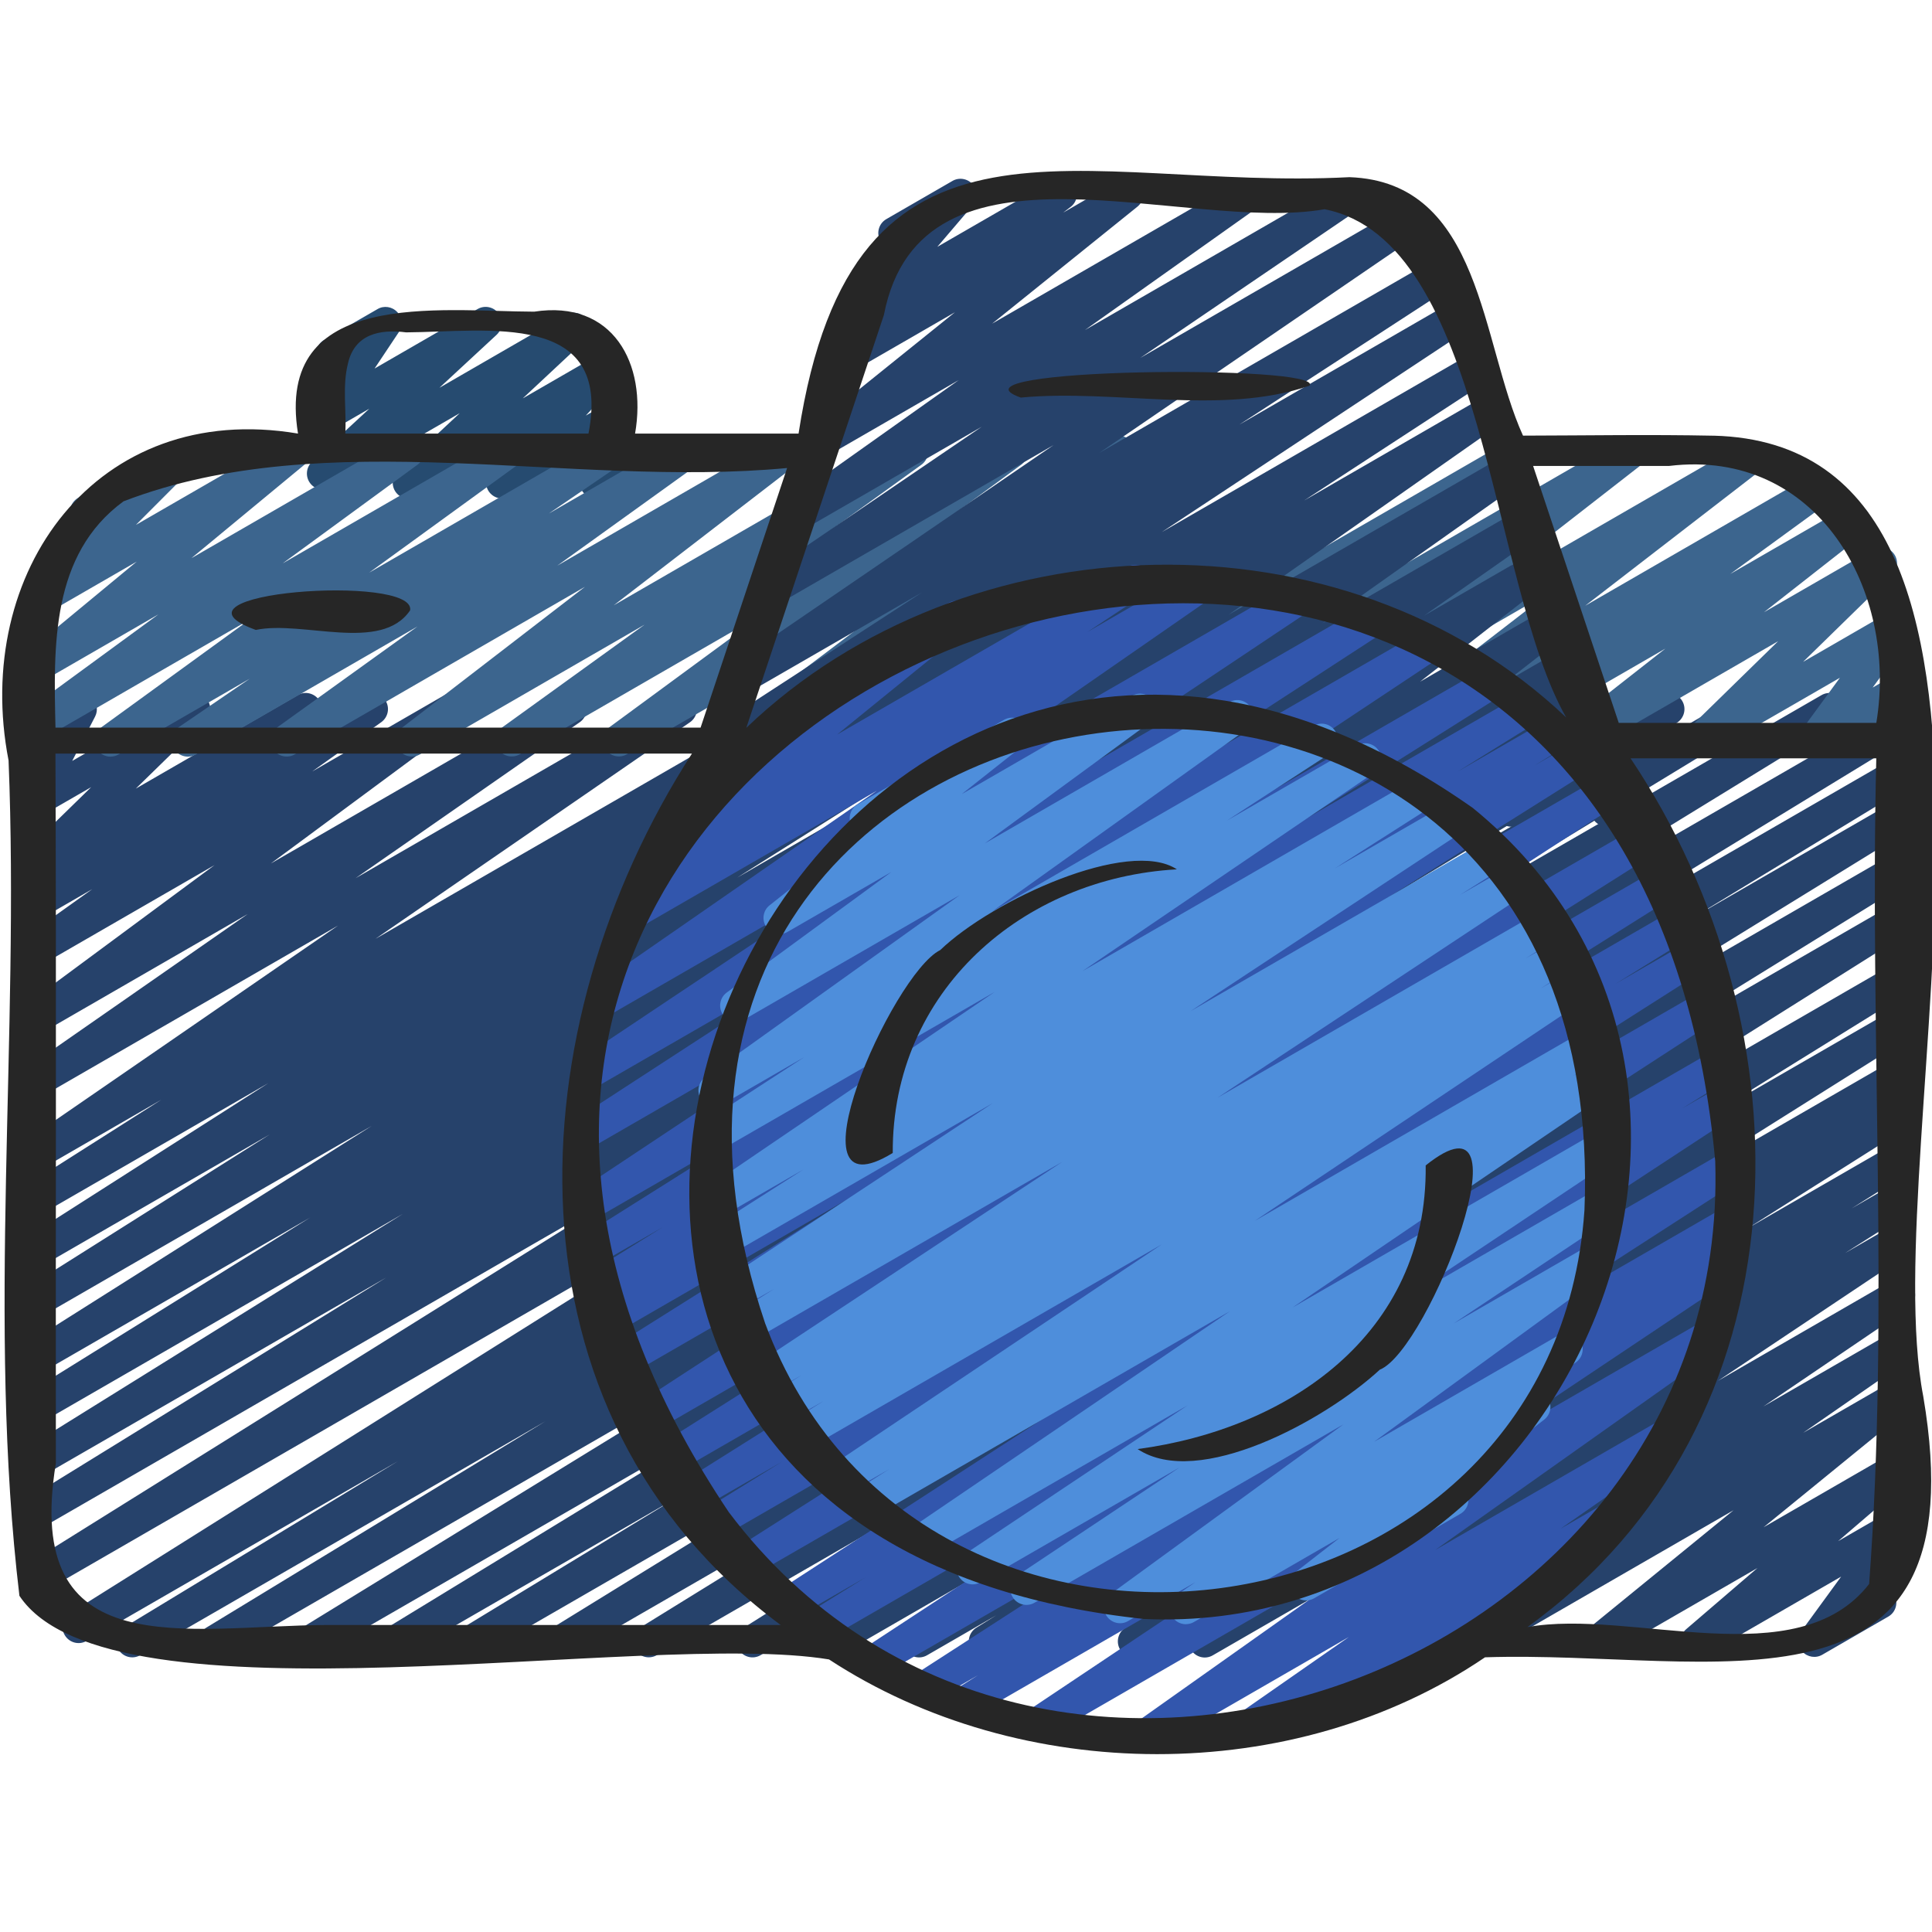 <?xml version="1.0" encoding="UTF-8"?><svg id="Icons" viewBox="0 0 60 60" xmlns="http://www.w3.org/2000/svg"><path d="m12.696 15.491c-.153 0-.305-.071-.401-.202-.151-.204-.126-.49.061-.663l1.921-1.794-3.996 2.307c-.217.13-.5.07-.652-.136-.151-.205-.124-.491.062-.664l1.778-1.646-1.188.686c-.201.117-.456.078-.614-.091-.159-.169-.181-.426-.052-.619l.792-1.188c-.203.032-.416-.054-.523-.242-.139-.239-.057-.545.183-.683l1.656-.956c.2-.119.455-.079.614.091.159.169.181.426.052.619l-.756 1.135 3.199-1.847c.219-.128.501-.069.652.136s.124.491-.062.664l-1.776 1.645 3.92-2.264c.218-.128.5-.069.651.135s.126.49-.061.663l-1.921 1.795 2.396-1.383c.212-.124.486-.073.641.12s.145.47-.023.651l-1.056 1.146.539-.312c.175-.101.39-.088.551.033.16.121.232.325.185.52l-.268 1.078c.094.041.176.112.231.208.139.239.057.545-.183.683l-.5.289c-.172.101-.39.087-.551-.033-.16-.12-.232-.325-.185-.52l.2-.804-2.367 1.366c-.212.124-.485.073-.641-.12-.154-.193-.145-.47.023-.651l1.057-1.146-3.338 1.927c-.078.046-.164.067-.25.067z" fill="#264b70"/><path d="m9.65 51.47c-.17 0-.336-.087-.43-.244-.14-.235-.065-.539.168-.682l15.459-9.488-17.922 10.347c-.239.138-.541.058-.68-.178-.14-.235-.064-.54.17-.682l10.518-6.4-12.575 7.26c-.239.138-.541.058-.681-.178s-.062-.54.171-.683l8.51-5.163-9.666 5.58c-.235.138-.538.061-.679-.175-.141-.233-.068-.536.163-.682l22.576-14.176-23.311 13.459c-.238.138-.539.058-.679-.175-.141-.234-.067-.537.164-.682l18.47-11.528-18.117 10.46c-.237.138-.539.059-.68-.177-.14-.234-.065-.538.167-.682l11.229-6.925-10.716 6.187c-.237.138-.539.059-.679-.176-.141-.233-.067-.537.165-.682l11.748-7.307-11.235 6.486c-.238.137-.538.058-.679-.176s-.067-.537.165-.682l8.868-5.513-8.354 4.823c-.235.138-.536.06-.678-.174-.141-.233-.069-.536.16-.682l10.785-6.814-10.269 5.928c-.236.138-.536.06-.678-.174-.141-.233-.069-.536.161-.682l7.618-4.806-7.103 4.101c-.235.138-.535.06-.678-.173-.141-.232-.07-.535.158-.682l7.579-4.839-7.06 4.075c-.235.138-.537.06-.678-.174-.141-.232-.07-.535.159-.681l4.256-2.705-3.738 2.157c-.233.136-.529.062-.673-.166-.144-.227-.082-.526.14-.679l9.761-6.722-9.228 5.327c-.232.135-.528.062-.672-.165-.144-.226-.084-.525.137-.678l6.957-4.841-6.423 3.708c-.227.135-.522.063-.668-.158s-.093-.519.121-.677l5.939-4.393-5.394 3.113c-.229.134-.526.062-.67-.162-.145-.224-.088-.522.129-.678l2.137-1.526-1.596.921c-.229.134-.526.062-.67-.161-.145-.225-.088-.522.129-.678l.408-.294c-.186.048-.393-.021-.517-.184-.152-.2-.131-.483.049-.659l2.164-2.113-1.565.903c-.191.112-.436.083-.595-.07-.161-.153-.201-.395-.1-.592l.764-1.48c-.177.007-.351-.086-.445-.25-.138-.239-.056-.545.184-.684l1.184-.683c.192-.11.435-.083.595.072.161.152.201.394.1.591l-.711 1.379 3.538-2.042c.215-.127.495-.072.648.131.152.2.131.483-.049.659l-2.163 2.112 5.028-2.903c.228-.136.525-.062.67.161.145.225.088.522-.129.678l-.242.174 1.755-1.013c.228-.136.525-.063.67.162.145.224.088.522-.129.678l-2.143 1.53 4.106-2.37c.229-.133.523-.062.668.158.146.222.093.519-.121.677l-5.938 4.393 9.056-5.229c.232-.135.528-.062.672.165.144.226.084.525-.137.678l-6.96 4.843 9.849-5.686c.235-.134.53-.061.673.166.144.227.082.526-.14.679l-9.763 6.723 13.11-7.568c.237-.137.537-.06.678.174.141.232.07.535-.159.681l-4.246 2.699 6.156-3.554c.236-.137.535-.06.678.173.141.232.07.535-.158.682l-7.581 4.841 9.866-5.696c.236-.136.537-.06.678.174s.069.536-.161.682l-7.627 4.811 9.815-5.666c.236-.136.537-.06.678.174s.069.536-.16.682l-10.768 6.804 13.268-7.66c.237-.139.537-.06.679.176.141.234.067.537-.165.682l-8.882 5.521 11.049-6.379c.237-.139.537-.06.679.176.141.233.067.537-.165.682l-11.744 7.305 14.139-8.163c.236-.138.538-.06.68.177.14.234.065.538-.167.682l-11.23 6.926 13.483-7.784c.236-.138.537-.059.679.175.141.234.067.537-.164.682l-18.473 11.529 21.456-12.387c.237-.136.538-.06.679.175.141.233.068.536-.163.682l-22.581 14.18 26.044-15.036c.238-.14.54-.059.681.178.14.236.062.54-.171.683l-8.509 5.162 10.435-6.023c.237-.139.54-.058.68.178s.064.54-.17.682l-10.518 6.4 12.575-7.26c.236-.139.538-.06.68.177.14.235.065.539-.168.682l-15.458 9.487 16.777-9.686c.236-.139.54-.059.68.178.14.235.064.539-.169.682l-11.37 6.939 11.182-6.455c.237-.139.541-.058.68.178.14.235.064.54-.17.682l-6.569 3.994 6.06-3.498c.236-.138.538-.06.68.177.14.234.065.538-.167.682l-11.724 7.222 11.211-6.472c.236-.138.538-.059.68.176.14.235.065.539-.167.683l-10.192 6.295 9.68-5.588c.237-.137.537-.06.678.175.141.232.069.536-.161.681l-13.502 8.5 12.985-7.496c.236-.138.538-.059.679.176s.066.538-.165.682l-6.161 3.82 5.647-3.26c.237-.137.537-.06.678.175.142.233.069.536-.161.681l-8.049 5.062 7.532-4.349c.236-.139.539-.06.679.176.141.234.066.538-.166.682l-.607.377.095-.055c.237-.137.537-.06.678.174s.069.536-.16.682l-4.951 3.13 4.434-2.559c.237-.136.537-.06.678.175.141.232.069.536-.161.681l-1.733 1.092 1.217-.702c.237-.137.537-.059.678.174s.07.535-.159.681l-1.944 1.236 1.426-.822c.234-.137.531-.062.675.169.143.229.077.529-.147.68l-5.898 3.939 5.371-3.101c.234-.135.531-.062.674.167.143.228.08.528-.143.68l-4.493 3.05 3.962-2.287c.23-.136.528-.062.672.165s.083.525-.137.679l-3.263 2.262 2.728-1.574c.224-.132.515-.065.661.148.148.215.106.507-.095.672l-4.522 3.687 3.956-2.284c.22-.13.509-.068.658.144.149.211.113.5-.082.668l-2.218 1.904 1.642-.947c.203-.119.463-.077.622.099.158.176.171.438.032.629l-1.238 1.696c.237-.139.545-.058.683.183.139.239.057.545-.183.683l-2.048 1.183c-.203.119-.464.078-.622-.099-.158-.176-.171-.438-.032-.629l1.238-1.697-4.239 2.447c-.223.131-.509.067-.658-.144s-.113-.5.082-.668l2.216-1.902-4.701 2.714c-.224.132-.514.065-.661-.148-.148-.215-.106-.507.095-.672l4.524-3.688-7.809 4.508c-.232.135-.529.062-.672-.165-.144-.227-.083-.525.137-.679l3.264-2.263-5.381 3.106c-.233.137-.53.062-.674-.167-.143-.228-.08-.528.143-.68l4.495-3.052-6.752 3.898c-.235.135-.532.061-.675-.169-.143-.229-.077-.529.147-.68l5.895-3.937-8.289 4.785c-.235.138-.536.06-.678-.174-.141-.232-.07-.535.159-.681l1.953-1.242-3.633 2.097c-.236.138-.536.061-.678-.175-.141-.232-.069-.536.161-.681l1.739-1.096-3.38 1.951c-.235.138-.536.06-.678-.174-.141-.233-.069-.536.16-.682l4.945-3.127-6.898 3.982c-.238.137-.54.058-.679-.176-.141-.234-.066-.538.166-.682l.615-.382-2.146 1.239c-.235.138-.536.061-.678-.175-.142-.233-.069-.536.161-.681l8.037-5.055-10.237 5.91c-.238.137-.538.058-.679-.176s-.066-.538.165-.682l6.162-3.821-8.104 4.679c-.235.138-.536.061-.678-.175-.141-.232-.069-.536.161-.681l13.503-8.501-16.207 9.356c-.237.137-.539.058-.68-.176-.14-.235-.065-.539.167-.683l10.197-6.299-12.396 7.157c-.238.137-.54.059-.68-.177-.14-.234-.065-.538.167-.682l11.716-7.217-13.988 8.075c-.239.138-.541.058-.68-.178-.14-.235-.064-.54.17-.682l6.583-4.003-8.422 4.862c-.237.137-.541.058-.68-.178-.14-.235-.064-.539.169-.682l11.365-6.937-13.504 7.796c-.079.046-.165.067-.25.067z" fill="#26426b"/><path d="m3.432 23.499c-.164 0-.324-.081-.419-.228-.146-.224-.09-.521.125-.677l4.611-3.349-6.469 3.734c-.228.135-.523.064-.669-.159-.145-.223-.091-.521.124-.677l4.185-3.063-3.64 2.102c-.223.132-.513.067-.66-.147-.148-.213-.108-.505.092-.671l3.533-2.922-2.8 1.616c-.214.128-.492.072-.646-.128-.152-.199-.135-.48.043-.658l1.875-1.88c-.182.031-.374-.075-.474-.248-.139-.239-.057-.545.183-.683l2.937-1.695c.215-.126.493-.071.646.128.152.199.135.48-.043.658l-1.746 1.75 4.687-2.705c.223-.132.513-.067.66.147.148.213.108.505-.092.671l-3.531 2.92 6.476-3.738c.229-.134.523-.062.669.159.145.223.091.521-.124.677l-4.186 3.063 6.755-3.899c.228-.135.524-.062.669.16.146.224.09.521-.125.677l-4.613 3.35 7.253-4.187c.234-.135.53-.062.673.166.144.228.081.528-.141.68l-2.206 1.506 4.074-2.352c.229-.135.524-.063.67.161.145.224.088.521-.128.678l-4.353 3.131 6.876-3.97c.226-.133.519-.064.665.154s.099.514-.11.675l-5.677 4.372 9.01-5.201c.228-.135.524-.063.67.161.145.224.089.521-.128.677l-4.416 3.186 6.969-4.023c.229-.134.523-.062.669.159.145.223.091.52-.123.677l-4.88 3.585 7.658-4.421c.227-.135.521-.064.667.156.146.221.095.516-.115.676l-5.4 4.078 8.507-4.91c.229-.135.523-.063.67.161.145.224.089.521-.127.677l-4.468 3.229 7.044-4.066c.233-.135.528-.062.672.165.144.226.084.525-.137.678l-3.125 2.175 5.227-3.018c.228-.135.524-.063.67.161.145.224.089.521-.127.677l-4.437 3.202 6.999-4.04c.229-.134.523-.062.668.158.146.222.093.519-.12.676l-5.038 3.731 7.908-4.565c.226-.133.517-.064.665.153.146.218.1.513-.108.674l-5.776 4.495 8.928-5.154c.227-.133.519-.065.665.154s.099.514-.109.674l-5.463 4.217 7.034-4.062c.229-.136.523-.062.669.16s.09.521-.125.677l-3.074 2.239 3.602-2.079c.226-.133.518-.064.664.152.147.218.101.512-.105.674l-3.112 2.44 3.382-1.952c.215-.127.495-.071.648.131.152.2.131.483-.049.659l-2.766 2.703 2.696-1.557c.203-.119.463-.077.622.099.158.176.171.438.031.629l-1.19 1.628.58-.335c.179-.104.402-.086.563.043.161.13.226.345.163.541l-.208.651c.071.042.133.103.177.179.139.239.057.545-.182.684l-.497.288c-.18.104-.404.087-.564-.043-.161-.129-.226-.345-.163-.541l.093-.29-1.517.875c-.203.119-.464.077-.622-.099s-.171-.438-.031-.629l1.191-1.628-4.085 2.357c-.217.126-.496.07-.648-.131-.152-.2-.131-.483.049-.659l2.766-2.703-6.054 3.495c-.227.134-.519.063-.664-.152-.147-.218-.101-.512.105-.674l3.11-2.439-5.657 3.267c-.229.134-.523.062-.669-.16-.146-.223-.09-.521.125-.677l3.074-2.239-5.332 3.078c-.226.134-.519.064-.665-.154s-.099-.514.109-.674l5.464-4.217-8.742 5.047c-.226.133-.518.064-.665-.153-.146-.218-.1-.513.108-.674l5.777-4.496-9.224 5.325c-.228.135-.521.064-.668-.158-.146-.222-.093-.519.12-.676l5.037-3.73-7.91 4.566c-.23.134-.525.062-.67-.161s-.089-.521.127-.677l4.439-3.204-7.005 4.043c-.232.135-.528.062-.672-.165-.144-.226-.084-.525.137-.678l3.124-2.174-5.229 3.019c-.229.134-.525.062-.67-.161s-.089-.521.127-.677l4.469-3.229-7.047 4.067c-.229.134-.522.063-.667-.156-.146-.221-.095-.516.115-.676l5.4-4.079-8.511 4.913c-.227.136-.523.063-.669-.159-.145-.223-.091-.52.123-.677l4.877-3.583-7.657 4.421c-.23.134-.525.062-.67-.161s-.089-.521.128-.677l4.417-3.187-6.974 4.026c-.227.134-.52.065-.665-.154-.146-.219-.099-.514.11-.675l5.677-4.372-9.013 5.203c-.229.134-.525.062-.67-.161s-.088-.521.128-.678l4.355-3.133-6.882 3.973c-.232.137-.529.062-.673-.166s-.081-.528.141-.68l2.204-1.505-4.075 2.353c-.078.046-.165.067-.25.067z" fill="#3c658e"/><path d="m22.038 25.709c-.167 0-.331-.084-.425-.237-.143-.229-.076-.53.149-.68l9.46-6.255-8.638 4.986c-.234.137-.534.061-.676-.171-.143-.231-.074-.533.153-.681l6.581-4.278-5.386 3.109c-.233.137-.529.062-.673-.166s-.081-.527.141-.68l9.994-6.832-8.548 4.935c-.233.137-.53.062-.674-.167-.143-.228-.08-.527.143-.679l6.851-4.66-5.552 3.205c-.229.135-.526.062-.671-.163s-.086-.522.132-.678l5.375-3.813-4.067 2.348c-.225.131-.516.064-.662-.15-.148-.215-.104-.508.099-.672l4.512-3.632-3.051 1.761c-.229.132-.52.063-.667-.156-.146-.22-.096-.516.115-.675l.763-.578c-.134-.009-.263-.07-.353-.179-.156-.188-.154-.459.003-.645l1.271-1.491c-.158-.013-.308-.101-.393-.248-.139-.239-.057-.545.183-.683l2.051-1.184c.209-.123.478-.075.635.112.155.188.153.459-.004.645l-1.1 1.289 3.586-2.069c.226-.135.52-.064.667.156.146.22.096.516-.115.675l-.229.175 1.742-1.006c.225-.131.516-.064.662.15.148.215.104.508-.099.672l-4.511 3.632 7.715-4.454c.229-.135.526-.062.671.163s.086.522-.132.678l-5.372 3.812 8.042-4.643c.233-.135.531-.062.674.167.143.228.08.527-.143.679l-6.855 4.663 8.187-4.726c.235-.135.53-.061.673.166.144.228.081.527-.141.68l-9.99 6.829 10.408-6.009c.235-.137.535-.061.676.171.143.231.074.533-.153.681l-6.583 4.279 6.52-3.764c.233-.137.533-.062.675.17.143.229.076.53-.149.68l-9.455 6.252 9.478-5.472c.235-.136.534-.061.676.171.142.23.074.532-.152.681l-5.58 3.638 5.498-3.174c.229-.135.526-.062.672.164.144.226.084.524-.135.678l-8.389 5.884 8.469-4.889c.23-.136.527-.062.671.163.145.225.086.523-.132.678l-6.092 4.312 6.101-3.521c.23-.136.527-.062.672.164.144.226.084.524-.135.678l-3.477 2.441 3.386-1.954c.227-.133.518-.064.665.153.146.218.1.512-.107.674l-4.068 3.177 4.066-2.348c.227-.133.518-.064.665.153.146.218.1.512-.107.674l-1.93 1.505 1.806-1.042c.224-.132.515-.065.661.148.148.215.106.507-.095.672l-.879.717.694-.4c.2-.117.455-.079.613.09.159.168.182.424.055.617l-1.138 1.73 1.079-.623c.151-.089.339-.09.492-.005s.251.244.258.42l.033.951c.153.017.296.104.379.246.139.239.057.545-.182.684l-.42.243c-.152.088-.339.092-.493.005-.153-.085-.251-.244-.258-.42l-.029-.843-2.186 1.262c-.199.117-.453.08-.613-.09-.159-.168-.182-.424-.055-.617l1.138-1.73-4.232 2.442c-.225.132-.514.066-.661-.148-.148-.215-.106-.507.095-.672l.875-.713-2.664 1.537c-.227.134-.518.063-.665-.153-.146-.218-.1-.512.107-.674l1.93-1.505-4.045 2.335c-.226.133-.517.063-.665-.153-.146-.218-.1-.512.107-.674l4.07-3.178-6.946 4.01c-.23.135-.527.062-.672-.164-.144-.226-.084-.524.135-.678l3.477-2.441-5.694 3.287c-.229.135-.527.062-.671-.163-.145-.225-.086-.523.132-.678l6.094-4.314-8.938 5.16c-.232.135-.527.062-.672-.164-.144-.226-.084-.524.135-.678l8.385-5.881-11.653 6.728c-.235.138-.534.06-.676-.171s-.074-.532.152-.681l5.581-3.639-7.784 4.494c-.079.046-.165.067-.25.067z" fill="#26426b"/><path d="m35.491 54.455c-.165 0-.326-.082-.421-.23-.145-.225-.086-.523.132-.678l8.826-6.252-11.597 6.695c-.235.135-.531.06-.675-.169-.143-.229-.077-.529.146-.68l8.851-5.916-10.596 6.117c-.236.139-.538.06-.679-.175-.141-.233-.067-.536.163-.682l.733-.46-1.428.824c-.235.136-.536.061-.677-.172-.142-.231-.072-.533.155-.681l8.369-5.403-9.442 5.451c-.235.137-.533.06-.676-.17-.142-.23-.074-.532.151-.681l12.048-7.901-13.233 7.641c-.238.138-.539.059-.679-.176-.141-.234-.067-.538.165-.682l1.751-1.087-2.141 1.235c-.236.138-.533.06-.677-.172-.142-.23-.073-.532.154-.68l12.723-8.259-13.573 7.836c-.236.138-.536.06-.678-.173-.141-.232-.07-.535.159-.682l10.264-6.536-10.781 6.225c-.238.138-.54.059-.679-.176-.141-.234-.066-.538.166-.682l2.466-1.526-2.621 1.513c-.235.138-.537.061-.679-.175-.141-.233-.068-.536.163-.681l7.857-4.94-8.091 4.671c-.236.138-.537.061-.678-.174-.141-.233-.069-.536.16-.682l9.386-5.936-9.578 5.53c-.235.137-.535.061-.676-.171-.143-.231-.074-.533.153-.681l14.228-9.26-14.473 8.355c-.235.138-.537.061-.678-.175-.142-.233-.069-.536.161-.681l7.536-4.742-7.456 4.305c-.238.137-.54.058-.68-.176-.14-.235-.065-.539.167-.683l.849-.523-.604.348c-.238.137-.539.058-.679-.176-.141-.234-.067-.538.165-.682l2.369-1.471-2.073 1.196c-.235.139-.536.061-.678-.175-.141-.232-.069-.536.161-.681l6.017-3.79-5.665 3.271c-.235.135-.532.061-.675-.169s-.077-.531.148-.681l12.936-8.591-12.457 7.192c-.235.137-.534.061-.676-.171-.143-.231-.074-.533.153-.681l8.751-5.691-8.051 4.647c-.235.136-.533.061-.675-.169-.143-.229-.077-.529.147-.68l9.359-6.247-8.347 4.818c-.232.135-.528.061-.672-.165-.144-.227-.083-.525.137-.679l8.809-6.108-7.227 4.172c-.235.136-.534.061-.675-.17-.143-.229-.076-.53.149-.68l1.76-1.164-.188.108c-.224.132-.514.066-.662-.149-.147-.215-.105-.507.097-.671l4.192-3.406c-.188.031-.401-.061-.507-.244-.139-.239-.057-.545.183-.683l5.101-2.944c.225-.132.515-.065.662.149s.105.507-.097.671l-4.02 3.266 9.011-5.202c.233-.137.533-.062.675.17.143.229.076.53-.149.68l-1.765 1.167 3.418-1.973c.233-.135.528-.062.672.165s.083.525-.137.679l-8.809 6.108 11.212-6.473c.233-.138.532-.062.675.169.143.229.077.529-.147.68l-9.36 6.248 11.053-6.381c.235-.137.535-.061.676.171.143.231.074.533-.153.681l-8.738 5.684 9.945-5.742c.233-.138.531-.062.675.169.143.229.077.531-.148.681l-12.938 8.593 14.335-8.276c.237-.136.537-.06.678.175.141.232.069.536-.161.681l-6.022 3.794 6.61-3.816c.237-.138.537-.059.679.176.141.234.067.538-.165.682l-2.356 1.463 2.709-1.563c.236-.139.538-.06.68.176.14.235.065.539-.167.683l-.845.521 1.09-.629c.237-.137.537-.06.678.175.142.233.069.536-.161.681l-7.552 4.752 7.94-4.584c.235-.137.535-.061.676.171.143.231.074.533-.153.681l-14.22 9.254 14.835-8.564c.237-.137.537-.06.678.174s.069.536-.16.682l-9.399 5.943 9.624-5.556c.237-.137.538-.06.679.175.141.233.068.536-.163.681l-7.849 4.935 7.936-4.581c.236-.138.539-.059.679.176.141.234.066.538-.166.682l-2.458 1.521 2.369-1.367c.237-.137.537-.059.678.173s.07.535-.159.682l-10.278 6.545 10.252-5.918c.235-.138.534-.06.677.172.142.23.073.532-.154.68l-12.718 8.256 12.613-7.282c.237-.138.537-.059.679.176.141.234.067.538-.165.682l-1.737 1.078 1.38-.796c.235-.137.533-.061.676.171.142.229.074.531-.151.68l-12.05 7.902 11.629-6.714c.235-.137.535-.061.677.172.142.231.072.533-.155.681l-8.371 5.405 7.75-4.475c.236-.137.538-.059.679.175s.067.536-.163.682l-.723.453.027-.016c.233-.137.531-.061.675.169.143.229.077.529-.146.68l-8.851 5.916 7.749-4.474c.23-.136.527-.062.671.163.145.225.086.523-.132.678l-8.831 6.256 6.991-4.036c.232-.136.528-.062.672.164s.084.525-.136.679l-3.636 2.533 1.424-.821c.229-.136.524-.062.669.16.146.223.09.521-.125.677l-2.666 1.94c.051.039.096.089.129.147.139.239.057.545-.183.683l-5.268 3.041c-.229.134-.525.062-.669-.16-.146-.223-.09-.521.125-.677l.302-.22-3.416 1.972c-.23.136-.528.062-.672-.164-.144-.227-.084-.525.136-.679l3.641-2.537-6.149 3.55c-.078.046-.165.067-.25.067z" fill="#3256ad"/><path d="m36.83 50.442c-.166 0-.329-.083-.424-.234-.143-.228-.08-.528.143-.679l.578-.394-2.093 1.208c-.227.135-.523.063-.669-.16s-.091-.52.124-.677l7.233-5.271-9.595 5.539c-.234.136-.532.061-.675-.169s-.077-.53.147-.68l5.039-3.356-6.181 3.567c-.235.136-.532.061-.675-.169-.143-.229-.077-.529.147-.68l6.958-4.645-8.027 4.634c-.232.136-.53.062-.674-.167-.143-.228-.08-.528.143-.679l9.87-6.71-10.992 6.346c-.236.138-.536.061-.678-.174-.141-.233-.069-.536.161-.682l.924-.583-1.215.701c-.235.135-.532.06-.675-.168-.143-.229-.077-.53.146-.68l10.21-6.834-10.903 6.295c-.236.139-.537.061-.679-.175-.141-.233-.068-.536.163-.682l.915-.574-1.003.578c-.235.139-.537.061-.679-.175-.141-.233-.068-.536.163-.682l.837-.525-.856.494c-.234.136-.533.062-.675-.17-.143-.229-.076-.53.149-.68l9.475-6.266-9.683 5.59c-.235.138-.537.061-.678-.175-.141-.232-.069-.536.161-.681l1.255-.79-1.103.636c-.234.135-.533.06-.676-.17-.142-.229-.075-.531.15-.68l8.419-5.555-8.305 4.795c-.236.138-.535.06-.678-.173-.141-.232-.07-.535.159-.682l2.946-1.881-2.604 1.503c-.232.137-.53.062-.674-.167-.143-.228-.08-.527.143-.679l9.07-6.168-8.593 4.96c-.236.137-.534.061-.676-.171-.143-.231-.074-.533.153-.681l3.2-2.082-2.532 1.462c-.229.133-.526.062-.67-.162-.145-.224-.088-.521.129-.677l7.904-5.656-6.689 3.861c-.228.135-.522.064-.669-.159-.145-.223-.091-.52.123-.677l5.114-3.745-3.222 1.859c-.227.132-.517.064-.663-.151-.147-.217-.103-.511.103-.673l2.819-2.233c-.107-.039-.202-.114-.264-.221-.139-.239-.057-.545.183-.683l4.539-2.621c.224-.133.517-.066.663.151.147.217.103.511-.103.673l-1.869 1.48 5.285-3.051c.229-.133.523-.063.669.159.145.223.091.52-.123.677l-5.116 3.747 7.592-4.383c.229-.136.526-.063.67.162.145.224.088.521-.129.677l-7.901 5.654 9.979-5.761c.236-.137.535-.061.676.171.143.231.074.533-.153.681l-3.213 2.09 4.042-2.333c.235-.136.531-.062.674.167.143.228.08.527-.143.679l-9.064 6.165 10.278-5.935c.236-.137.536-.059.678.173.141.232.07.535-.159.682l-2.955 1.886 3.415-1.971c.233-.138.532-.061.676.17.142.229.075.531-.15.68l-8.424 5.557 9.087-5.245c.236-.137.537-.061.678.175.141.232.069.536-.161.681l-1.242.782 1.422-.82c.234-.137.533-.062.675.17.143.229.076.53-.149.68l-9.473 6.265 9.905-5.719c.237-.136.539-.06.679.175.141.233.068.536-.163.682l-.857.538.847-.488c.237-.136.539-.06.679.175.141.233.068.536-.163.682l-.888.558.806-.465c.233-.137.531-.062.675.168.143.229.077.53-.146.68l-10.214 6.837 10.277-5.934c.237-.137.538-.059.678.174.141.233.069.536-.161.682l-.928.586.647-.374c.233-.134.531-.062.674.167.143.228.08.528-.143.679l-9.872 6.711 9.559-5.518c.234-.138.531-.061.675.169.143.229.077.529-.147.68l-6.959 4.646 6.376-3.681c.233-.137.531-.062.675.169.143.229.077.53-.147.68l-5.026 3.349 4.217-2.435c.229-.134.523-.062.669.16s.091.52-.124.677l-7.236 5.274 5.728-3.307c.234-.135.53-.062.674.167.143.228.08.528-.143.679l-1.289.877c.154.031.323.077.421.221.146.218.1.513-.108.674l-2.631 2.046c.085.043.159.109.21.198.139.239.057.545-.183.683l-4.539 2.621c-.227.133-.518.064-.665-.153-.146-.218-.1-.513.108-.674l1.343-1.045-4.521 2.61c-.078.046-.165.067-.25.067z" fill="#4e8edb"/><g fill="#262626"><path d="m53.215 13.531c-1.971-.04-3.945-.006-5.917-.002-1.318-2.897-1.265-7.878-5.388-8.027-8.411.435-15.421-3.046-17.11 7.963h-5.077c.379-2.183-.698-4.162-3.134-3.786-2.948-.008-8.067-.737-7.334 3.786-6.256-1.056-10.126 4.303-8.989 10.152.347 8.595-.674 17.467.337 25.942 2.808 4.227 19.463 1.038 25.143 1.976 5.94 3.889 14.42 3.977 20.373-.066 7.096-.234 15.398 2.42 13.609-8.107-1.508-7.818 4.753-29.548-6.513-29.832zm-1.378.939c4.605-.557 7.113 3.874 6.434 7.98h-7.999c-.887-2.66-1.773-5.32-2.66-7.98zm-24.387-4.688c1.158-5.972 9.345-2.524 13.686-3.284 4.99.979 5.131 11.625 7.503 15.783-6.911-6.562-18.661-6.188-25.462.323 1.424-4.274 2.849-8.548 4.273-12.821zm-16.645 1.512c.205-.918.992-1.078 1.809-.972 2.529-.016 6.411-.688 5.662 3.143h-7.551c.036-.719-.096-1.47.08-2.171zm-6.969 4.275c6.325-2.431 13.865-.4 20.608-1.034-.896 2.688-1.791 5.375-2.687 8.062h-20.034c-.058-2.517-.147-5.376 2.114-7.029zm6.318 34.896c-4.395.026-9.454 1.297-8.419-5.027-.009-7.345.017-14.69-.013-22.035h19.767c-5.457 8.472-6.12 20.471 2.756 27.063h-14.09zm12.48-3.503c-17.566-26.187 27.739-42.411 30.634-10.901.505 15.921-21 23.672-30.634 10.901zm35.415 2.228c-2.236 2.885-7.4.755-10.614 1.341 8.786-6.344 8.844-18.569 3.204-26.98h7.631c-.209 8.52.407 17.185-.222 25.639z"/><path d="m45.74 25.092c-21.246-14.935-36.949 22.344-10.214 25.187 13.077.595 20.677-16.664 10.214-25.187zm3.467 12.489c-.945 13.801-20.675 16.329-25.445 3.516-7.299-21.614 26.353-26.087 25.445-3.516z"/><path d="m31.701 12.347c2.914-.274 6.249.57 8.964-.368.533-.668-11.608-.559-8.964.368z"/><path d="m7.945 19.563c1.448-.306 3.892.719 4.792-.609.188-1.148-8.008-.554-4.792.609z"/><path d="m36.549 26.998c-1.494-.983-5.722.946-7.348 2.506-1.507.752-4.867 8.383-1.476 6.302-.024-5.031 4.033-8.539 8.824-8.808z"/><path d="m44.276 36.194c.061 5.27-4.304 8.191-8.946 8.808 1.877 1.252 5.808-.882 7.521-2.465 1.528-.613 4.781-9.032 1.425-6.344z"/></g></svg>